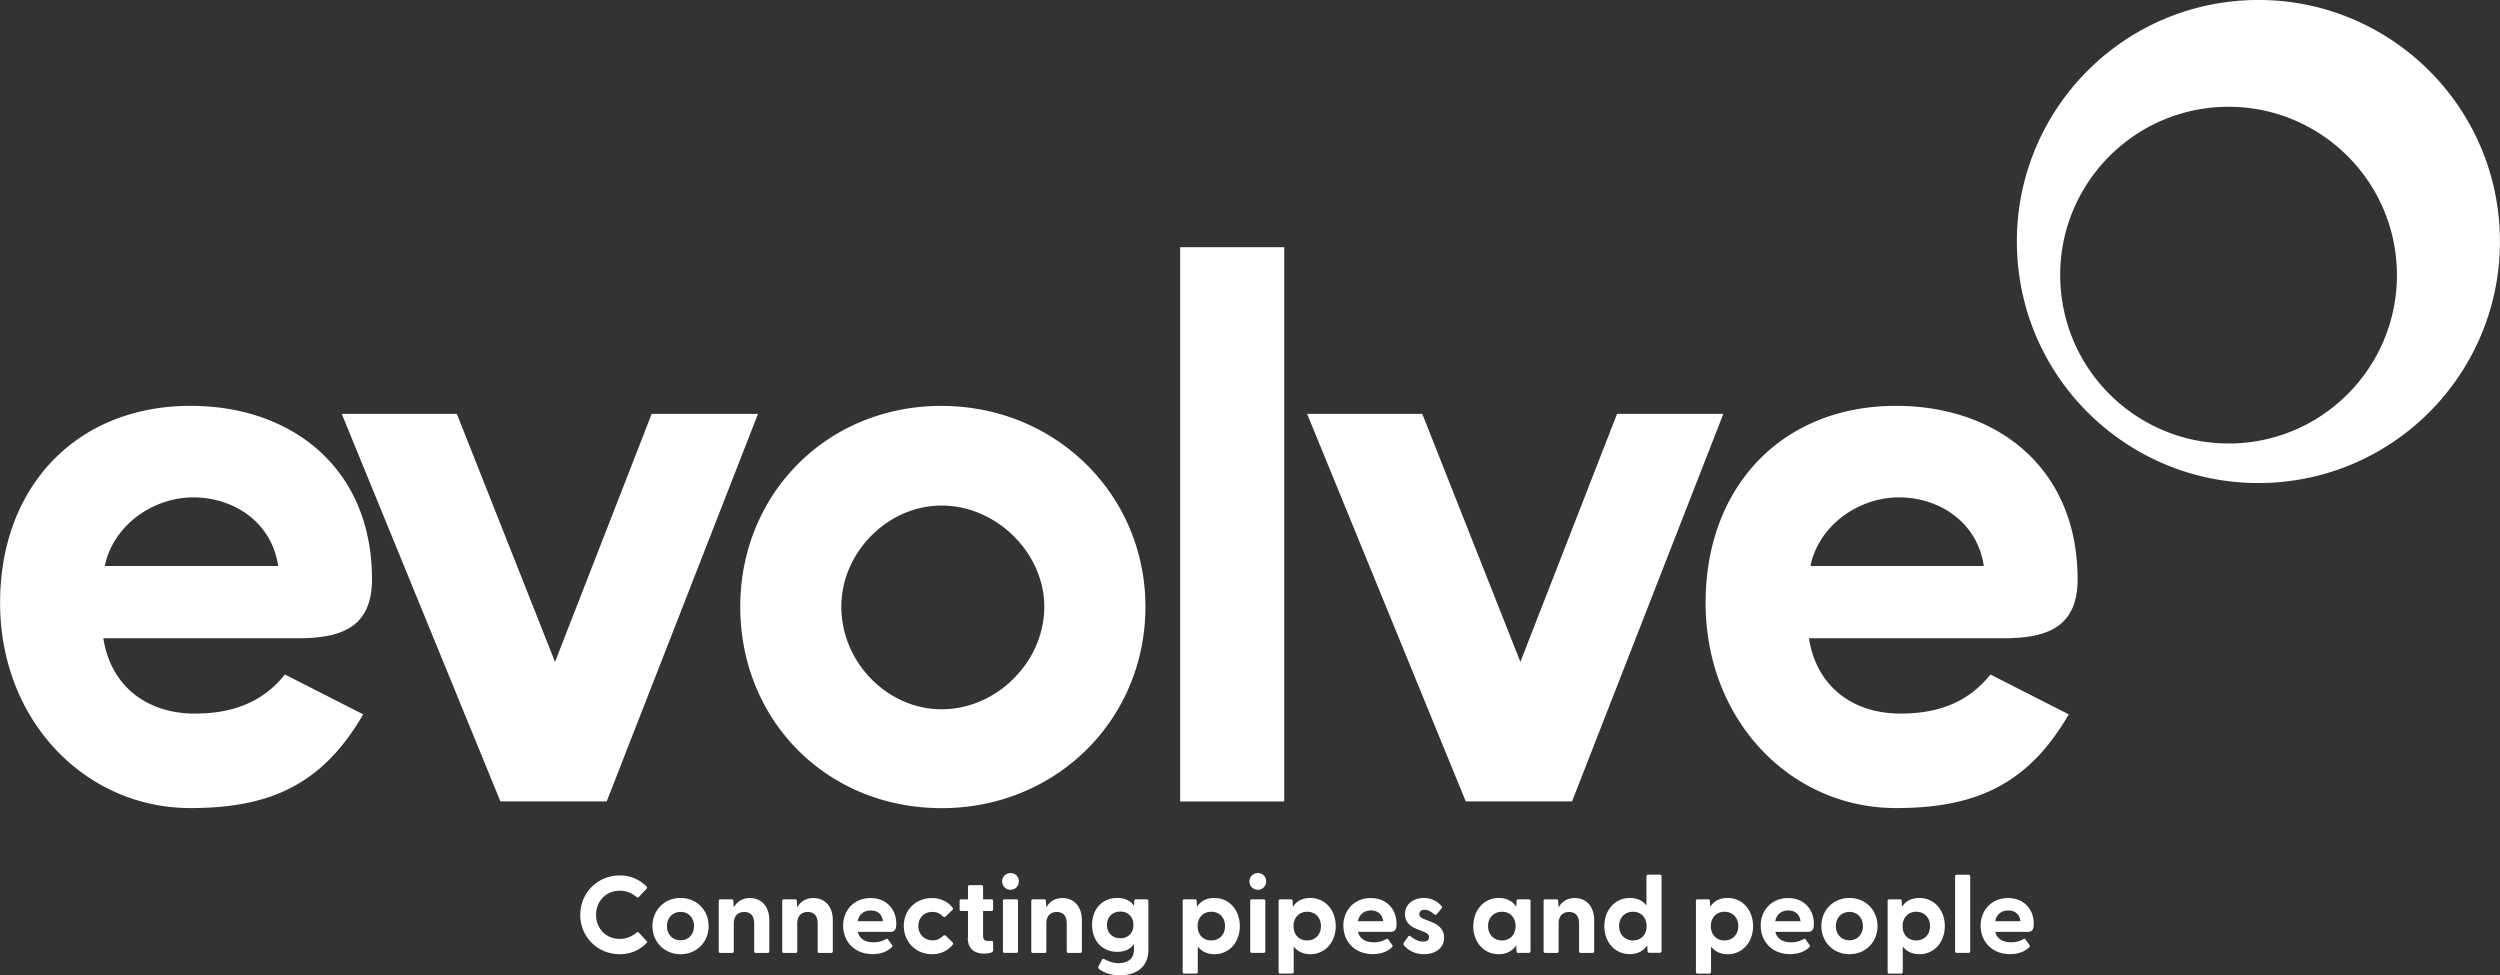 <svg xmlns="http://www.w3.org/2000/svg" id="Layer_2" data-name="Layer 2" viewBox="0 0 296.11 115.52"><rect x="0" y="0" width="296.11" height="115.52" fill="#333333" stroke="none"/><defs><style>.cls-1{fill:#fff}</style></defs><g id="Layer_1-2" data-name="Layer 1"><path d="M44.06 68.61c0 6.03-4.11 6.99-8.92 6.99h-22.9c.88 5.68 5.16 8.92 10.84 8.92 5.33 0 8.48-1.92 10.67-4.63l9.27 4.72c-4.81 8.3-11.01 11.1-20.46 11.1-12.5 0-22.55-10.4-22.55-24.3s9.18-23.34 22.55-23.34c12.06 0 21.5 7.43 21.5 20.54m-31.65-1.57h20.54c-.79-5.33-5.42-8.13-10.05-8.13s-9.44 3.15-10.49 8.13M65.74 78.4l11.45-29.38h12.59l-17.92 45.9H59.27l-18.79-45.9h13.63L65.74 78.4zM111.54 48.07c-4.67 0-8.95 1.23-12.55 3.39-1.31.78-2.52 1.69-3.64 2.7-4.77 4.33-7.67 10.61-7.67 17.69 0 13.46 10.23 23.87 23.86 23.87 7 0 13.24-2.81 17.62-7.4.79-.83 1.52-1.71 2.18-2.65 2.73-3.86 4.33-8.61 4.33-13.81 0-13.29-10.67-23.78-24.13-23.78m7.97 32.82c-2.17 1.92-4.98 3.11-7.97 3.11-6.47 0-11.89-5.6-11.89-12.15 0-2.93 1.14-5.69 3.01-7.83.71-.81 1.53-1.53 2.42-2.14 1.87-1.26 4.09-2.01 6.46-2.01 6.47 0 12.15 5.6 12.15 11.98 0 2.64-.92 5.13-2.45 7.16-.52.68-1.1 1.31-1.74 1.88M139.78 29.28h12.33v65.65h-12.33zM180.08 78.4l11.45-29.38h12.59l-17.92 45.9h-12.59l-18.79-45.9h13.64l11.62 29.38zM246.08 68.61c0 6.03-4.11 6.99-8.92 6.99h-22.9c.88 5.68 5.16 8.92 10.84 8.92 5.33 0 8.48-1.92 10.66-4.63l9.27 4.72c-4.81 8.3-11.01 11.1-20.46 11.1-12.5 0-22.55-10.4-22.55-24.3s9.18-23.34 22.55-23.34c12.06 0 21.51 7.43 21.51 20.54m-31.65-1.57h20.54c-.79-5.33-5.42-8.13-10.05-8.13s-9.44 3.15-10.49 8.13M296.07 27.24C295.32 11.46 281.92-.72 266.13.03c-15.78.75-27.96 14.15-27.21 29.94.75 15.78 14.16 27.96 29.94 27.21 15.78-.75 27.96-14.16 27.21-29.94m-31.65 25.28c-9.23.22-17.22-5.91-19.64-14.47a20.24 20.24 0 0 1-.74-4.51c-.53-11 7.97-20.34 18.97-20.87 11-.52 20.34 7.97 20.87 18.97.52 11-7.97 20.34-18.97 20.87-.15 0-.29.01-.44.02h-.04ZM68.73 108.37c0-2.66 2.09-4.68 4.68-4.68 1.3 0 2.37.51 3.17 1.31.09.09.08.18 0 .27l-.91.97c-.08.09-.18.09-.27.01-.54-.45-1.19-.75-2-.75-1.59 0-2.8 1.22-2.8 2.86s1.2 2.85 2.8 2.85c.8 0 1.45-.3 2-.75.09-.08.19-.08.27.01l.91.97c.08.08.09.17 0 .26-.8.82-1.88 1.32-3.17 1.32-2.59 0-4.68-2.01-4.68-4.66ZM77.28 109.69c0-1.88 1.41-3.33 3.33-3.33s3.32 1.45 3.32 3.33-1.41 3.33-3.32 3.33-3.33-1.45-3.33-3.33Zm3.33 1.68c.89 0 1.59-.65 1.59-1.68s-.7-1.68-1.59-1.68-1.61.65-1.61 1.68.7 1.68 1.61 1.68ZM85.13 112.67v-5.96c0-.12.08-.19.19-.19h1.35c.12 0 .19.05.19.21l.05.75c.36-.65.97-1.11 1.92-1.11 1.32 0 2.29.96 2.29 2.62v3.69c0 .12-.09.19-.21.19h-1.39c-.12 0-.19-.08-.19-.19v-3.29c0-.89-.41-1.37-1.18-1.37s-1.24.48-1.24 1.37v3.29c0 .12-.08.19-.19.19h-1.4c-.12 0-.19-.08-.19-.19ZM92.65 112.67v-5.96c0-.12.08-.19.19-.19h1.35c.12 0 .19.05.19.21l.05.75c.36-.65.97-1.11 1.92-1.11 1.32 0 2.29.96 2.29 2.62v3.69c0 .12-.09.19-.21.19h-1.39c-.12 0-.19-.08-.19-.19v-3.29c0-.89-.41-1.37-1.18-1.37s-1.24.48-1.24 1.37v3.29c0 .12-.08.19-.19.19h-1.4c-.12 0-.19-.08-.19-.19ZM99.86 109.67c0-1.87 1.31-3.3 3.26-3.3s3.04 1.43 3.04 3.03c0 .62-.14.97-.7.97h-3.86c.19.8.85 1.24 1.88 1.24.49 0 .96-.09 1.48-.39.09-.05.16-.04.22.05l.48.66c.06.09.05.18-.06.28-.54.54-1.36.8-2.25.8-2.09 0-3.48-1.44-3.48-3.36Zm4.72-.56c-.1-.84-.67-1.27-1.44-1.27s-1.4.43-1.55 1.27h2.99ZM107.05 109.67c0-1.88 1.41-3.3 3.32-3.3 1.05 0 1.92.44 2.46 1.14.08.09.05.19-.03.27l-.78.76c-.1.1-.25.09-.34 0-.35-.35-.73-.53-1.24-.53-1.01 0-1.67.73-1.67 1.66s.66 1.71 1.71 1.71c.49 0 .87-.18 1.22-.53.09-.09.23-.1.34 0l.78.76c.08.08.1.18.03.27-.54.7-1.41 1.14-2.44 1.14-1.93 0-3.36-1.45-3.36-3.36ZM114.65 111.09v-3.19h-.8c-.12 0-.19-.08-.19-.19v-1c0-.12.08-.19.19-.19h.8v-1.49c0-.12.08-.19.19-.19h1.41c.12 0 .19.08.19.19v1.49h1c.12 0 .19.08.19.19v1c0 .12-.08.19-.19.19h-1v2.99c0 .38.22.56.56.56.12 0 .25 0 .4-.01.14-.01.23.05.23.18v.95c0 .3-.65.38-1.08.38-1.01 0-1.92-.47-1.92-1.85ZM118.7 104.39c0-.54.43-.98 1-.98s.98.44.98.98-.41 1-.98 1-1-.44-1-1Zm.09 2.32c0-.12.08-.19.19-.19h1.41c.12 0 .19.08.19.19v5.96c0 .12-.08.19-.19.19h-1.41c-.12 0-.19-.08-.19-.19v-5.96ZM122.15 112.67v-5.96c0-.12.08-.19.19-.19h1.35c.12 0 .19.05.19.21l.05.75c.36-.65.97-1.11 1.92-1.11 1.32 0 2.29.96 2.29 2.62v3.69c0 .12-.09.19-.21.19h-1.39c-.12 0-.19-.08-.19-.19v-3.29c0-.89-.41-1.37-1.18-1.37s-1.24.48-1.24 1.37v3.29c0 .12-.08.19-.19.19h-1.4c-.12 0-.19-.08-.19-.19ZM130.2 114.8c-.13-.09-.14-.26-.08-.38l.38-.71c.06-.13.18-.18.32-.1.56.31 1.13.47 1.68.47.89 0 1.81-.39 1.81-1.57v-.69c-.4.57-1.06.92-1.97.92-1.79 0-2.99-1.31-2.99-3.19s1.2-3.19 2.99-3.19c.93 0 1.58.34 1.98.93l.03-.58c0-.12.09-.19.21-.19h1.27c.12 0 .19.08.19.19v5.8c0 2.28-1.79 3.01-3.36 3.01-.95 0-1.85-.26-2.47-.73Zm2.5-3.67c.91 0 1.55-.61 1.55-1.58s-.65-1.58-1.55-1.58-1.59.62-1.59 1.58.67 1.58 1.59 1.58ZM140.08 115.13v-8.42c0-.12.08-.19.19-.19h1.28c.12 0 .19.08.19.19l.03.7c.43-.66 1.1-1.05 2.07-1.05 1.77 0 3.01 1.45 3.01 3.33s-1.23 3.33-3.01 3.33c-.87 0-1.53-.34-1.97-.91v3.02c0 .12-.08.19-.19.19h-1.41c-.12 0-.19-.08-.19-.19Zm3.39-3.74c.93 0 1.63-.67 1.63-1.7s-.7-1.7-1.63-1.7-1.62.67-1.62 1.7.66 1.7 1.62 1.7ZM147.99 104.39c0-.54.43-.98 1-.98s.98.44.98.98-.41 1-.98 1-1-.44-1-1Zm.09 2.32c0-.12.08-.19.19-.19h1.41c.12 0 .19.08.19.19v5.96c0 .12-.08.19-.19.19h-1.41c-.12 0-.19-.08-.19-.19v-5.96ZM151.44 115.13v-8.42c0-.12.08-.19.19-.19h1.28c.12 0 .19.08.19.19l.03.7c.43-.66 1.1-1.05 2.07-1.05 1.77 0 3.01 1.45 3.01 3.33s-1.23 3.33-3.01 3.33c-.87 0-1.53-.34-1.97-.91v3.02c0 .12-.08.19-.19.19h-1.41c-.12 0-.19-.08-.19-.19Zm3.39-3.74c.93 0 1.63-.67 1.63-1.7s-.7-1.7-1.63-1.7-1.62.67-1.62 1.7.66 1.7 1.62 1.7ZM159.11 109.67c0-1.87 1.31-3.3 3.26-3.3s3.04 1.43 3.04 3.03c0 .62-.14.97-.7.97h-3.86c.19.8.85 1.24 1.88 1.24.49 0 .96-.09 1.48-.39.09-.05.16-.04.22.05l.48.66c.06.09.05.18-.06.28-.54.54-1.36.8-2.25.8-2.09 0-3.48-1.44-3.48-3.36Zm4.72-.56c-.1-.84-.67-1.27-1.44-1.27s-1.4.43-1.55 1.27h2.99ZM166.29 111.97c-.08-.09-.06-.23.03-.38l.45-.63c.1-.16.22-.13.32-.05.53.4.97.62 1.46.62.43 0 .71-.17.71-.53 0-.31-.19-.45-.66-.65l-.8-.32c-.82-.32-1.39-.87-1.39-1.75 0-1.22 1.04-1.92 2.22-1.92.83 0 1.59.34 2.12.97.08.09.05.19-.01.27l-.57.69c-.09.1-.18.09-.3 0-.41-.35-.78-.53-1.15-.53-.41 0-.61.23-.61.51 0 .31.26.48.61.61l.89.35c.8.32 1.44.88 1.43 1.85-.01 1.28-1.11 1.94-2.38 1.94-1.06 0-1.87-.45-2.37-1.05ZM174.51 109.69c0-1.88 1.23-3.33 3.02-3.33.96 0 1.65.39 2.07 1.05l.03-.7c0-.12.08-.19.19-.19h1.27c.12 0 .19.08.19.19v5.96c0 .12-.09.19-.21.19h-1.26c-.12 0-.19-.08-.19-.19l-.03-.7c-.44.65-1.13 1.05-2.07 1.05-1.79 0-3.02-1.44-3.02-3.33Zm3.39 1.7c.95 0 1.61-.67 1.61-1.7s-.66-1.7-1.61-1.7-1.65.69-1.65 1.7.7 1.7 1.65 1.7ZM182.83 112.67v-5.96c0-.12.08-.19.19-.19h1.35c.12 0 .19.05.19.21l.05.75c.36-.65.97-1.11 1.92-1.11 1.32 0 2.29.96 2.29 2.62v3.69c0 .12-.09.19-.21.19h-1.39c-.12 0-.19-.08-.19-.19v-3.29c0-.89-.41-1.37-1.18-1.37s-1.24.48-1.24 1.37v3.29c0 .12-.08.19-.19.19h-1.4c-.12 0-.19-.08-.19-.19ZM190.03 109.69c0-1.88 1.23-3.33 3.02-3.33.88 0 1.53.32 1.96.89v-3.46c0-.12.08-.19.19-.19h1.41c.12 0 .19.08.19.19v8.87c0 .12-.09.19-.21.19h-1.26c-.12 0-.19-.08-.19-.19l-.03-.7c-.44.65-1.13 1.05-2.07 1.05-1.79 0-3.02-1.44-3.02-3.33Zm3.39 1.7c.95 0 1.61-.67 1.61-1.7s-.66-1.7-1.61-1.7-1.65.69-1.65 1.7.7 1.7 1.65 1.7ZM200.87 115.13v-8.42c0-.12.08-.19.19-.19h1.28c.12 0 .19.08.19.19l.03.7c.43-.66 1.1-1.05 2.07-1.05 1.77 0 3.01 1.45 3.01 3.33s-1.23 3.33-3.01 3.33c-.87 0-1.53-.34-1.97-.91v3.02c0 .12-.08.19-.19.19h-1.41c-.12 0-.19-.08-.19-.19Zm3.39-3.74c.93 0 1.63-.67 1.63-1.7s-.7-1.7-1.63-1.7-1.62.67-1.62 1.7.66 1.7 1.62 1.7ZM208.54 109.67c0-1.87 1.31-3.3 3.26-3.3s3.04 1.43 3.04 3.03c0 .62-.14.97-.7.97h-3.86c.19.8.85 1.24 1.88 1.24.49 0 .96-.09 1.48-.39.09-.05.16-.04.22.05l.48.66c.06.09.05.18-.06.28-.54.54-1.36.8-2.25.8-2.09 0-3.48-1.44-3.48-3.36Zm4.72-.56c-.1-.84-.67-1.27-1.44-1.27s-1.4.43-1.55 1.27h2.99ZM215.73 109.69c0-1.88 1.41-3.33 3.33-3.33s3.32 1.45 3.32 3.33-1.41 3.33-3.32 3.33-3.33-1.45-3.33-3.33Zm3.33 1.68c.89 0 1.59-.65 1.59-1.68s-.7-1.68-1.59-1.68-1.61.65-1.61 1.68.7 1.68 1.61 1.68ZM223.58 115.13v-8.42c0-.12.08-.19.19-.19h1.28c.12 0 .19.08.19.19l.03.7c.43-.66 1.1-1.05 2.07-1.05 1.77 0 3.01 1.45 3.01 3.33s-1.23 3.33-3.01 3.33c-.87 0-1.53-.34-1.97-.91v3.02c0 .12-.08.19-.19.19h-1.41c-.12 0-.19-.08-.19-.19Zm3.39-3.74c.93 0 1.63-.67 1.63-1.7s-.7-1.7-1.63-1.7-1.62.67-1.62 1.7.66 1.7 1.62 1.7ZM231.57 112.67v-8.87c0-.12.08-.19.19-.19h1.41c.12 0 .19.08.19.19v8.87c0 .12-.08.19-.19.19h-1.41c-.12 0-.19-.08-.19-.19ZM234.59 109.67c0-1.87 1.31-3.3 3.26-3.3s3.04 1.43 3.04 3.03c0 .62-.14.97-.7.97h-3.86c.19.8.85 1.24 1.88 1.24.49 0 .96-.09 1.48-.39.09-.05.16-.04.22.05l.48.66c.06.09.05.18-.06.28-.54.54-1.36.8-2.25.8-2.09 0-3.48-1.44-3.48-3.36Zm4.72-.56c-.1-.84-.67-1.27-1.44-1.27s-1.4.43-1.55 1.27h2.99Z" class="cls-1"/></g></svg>
